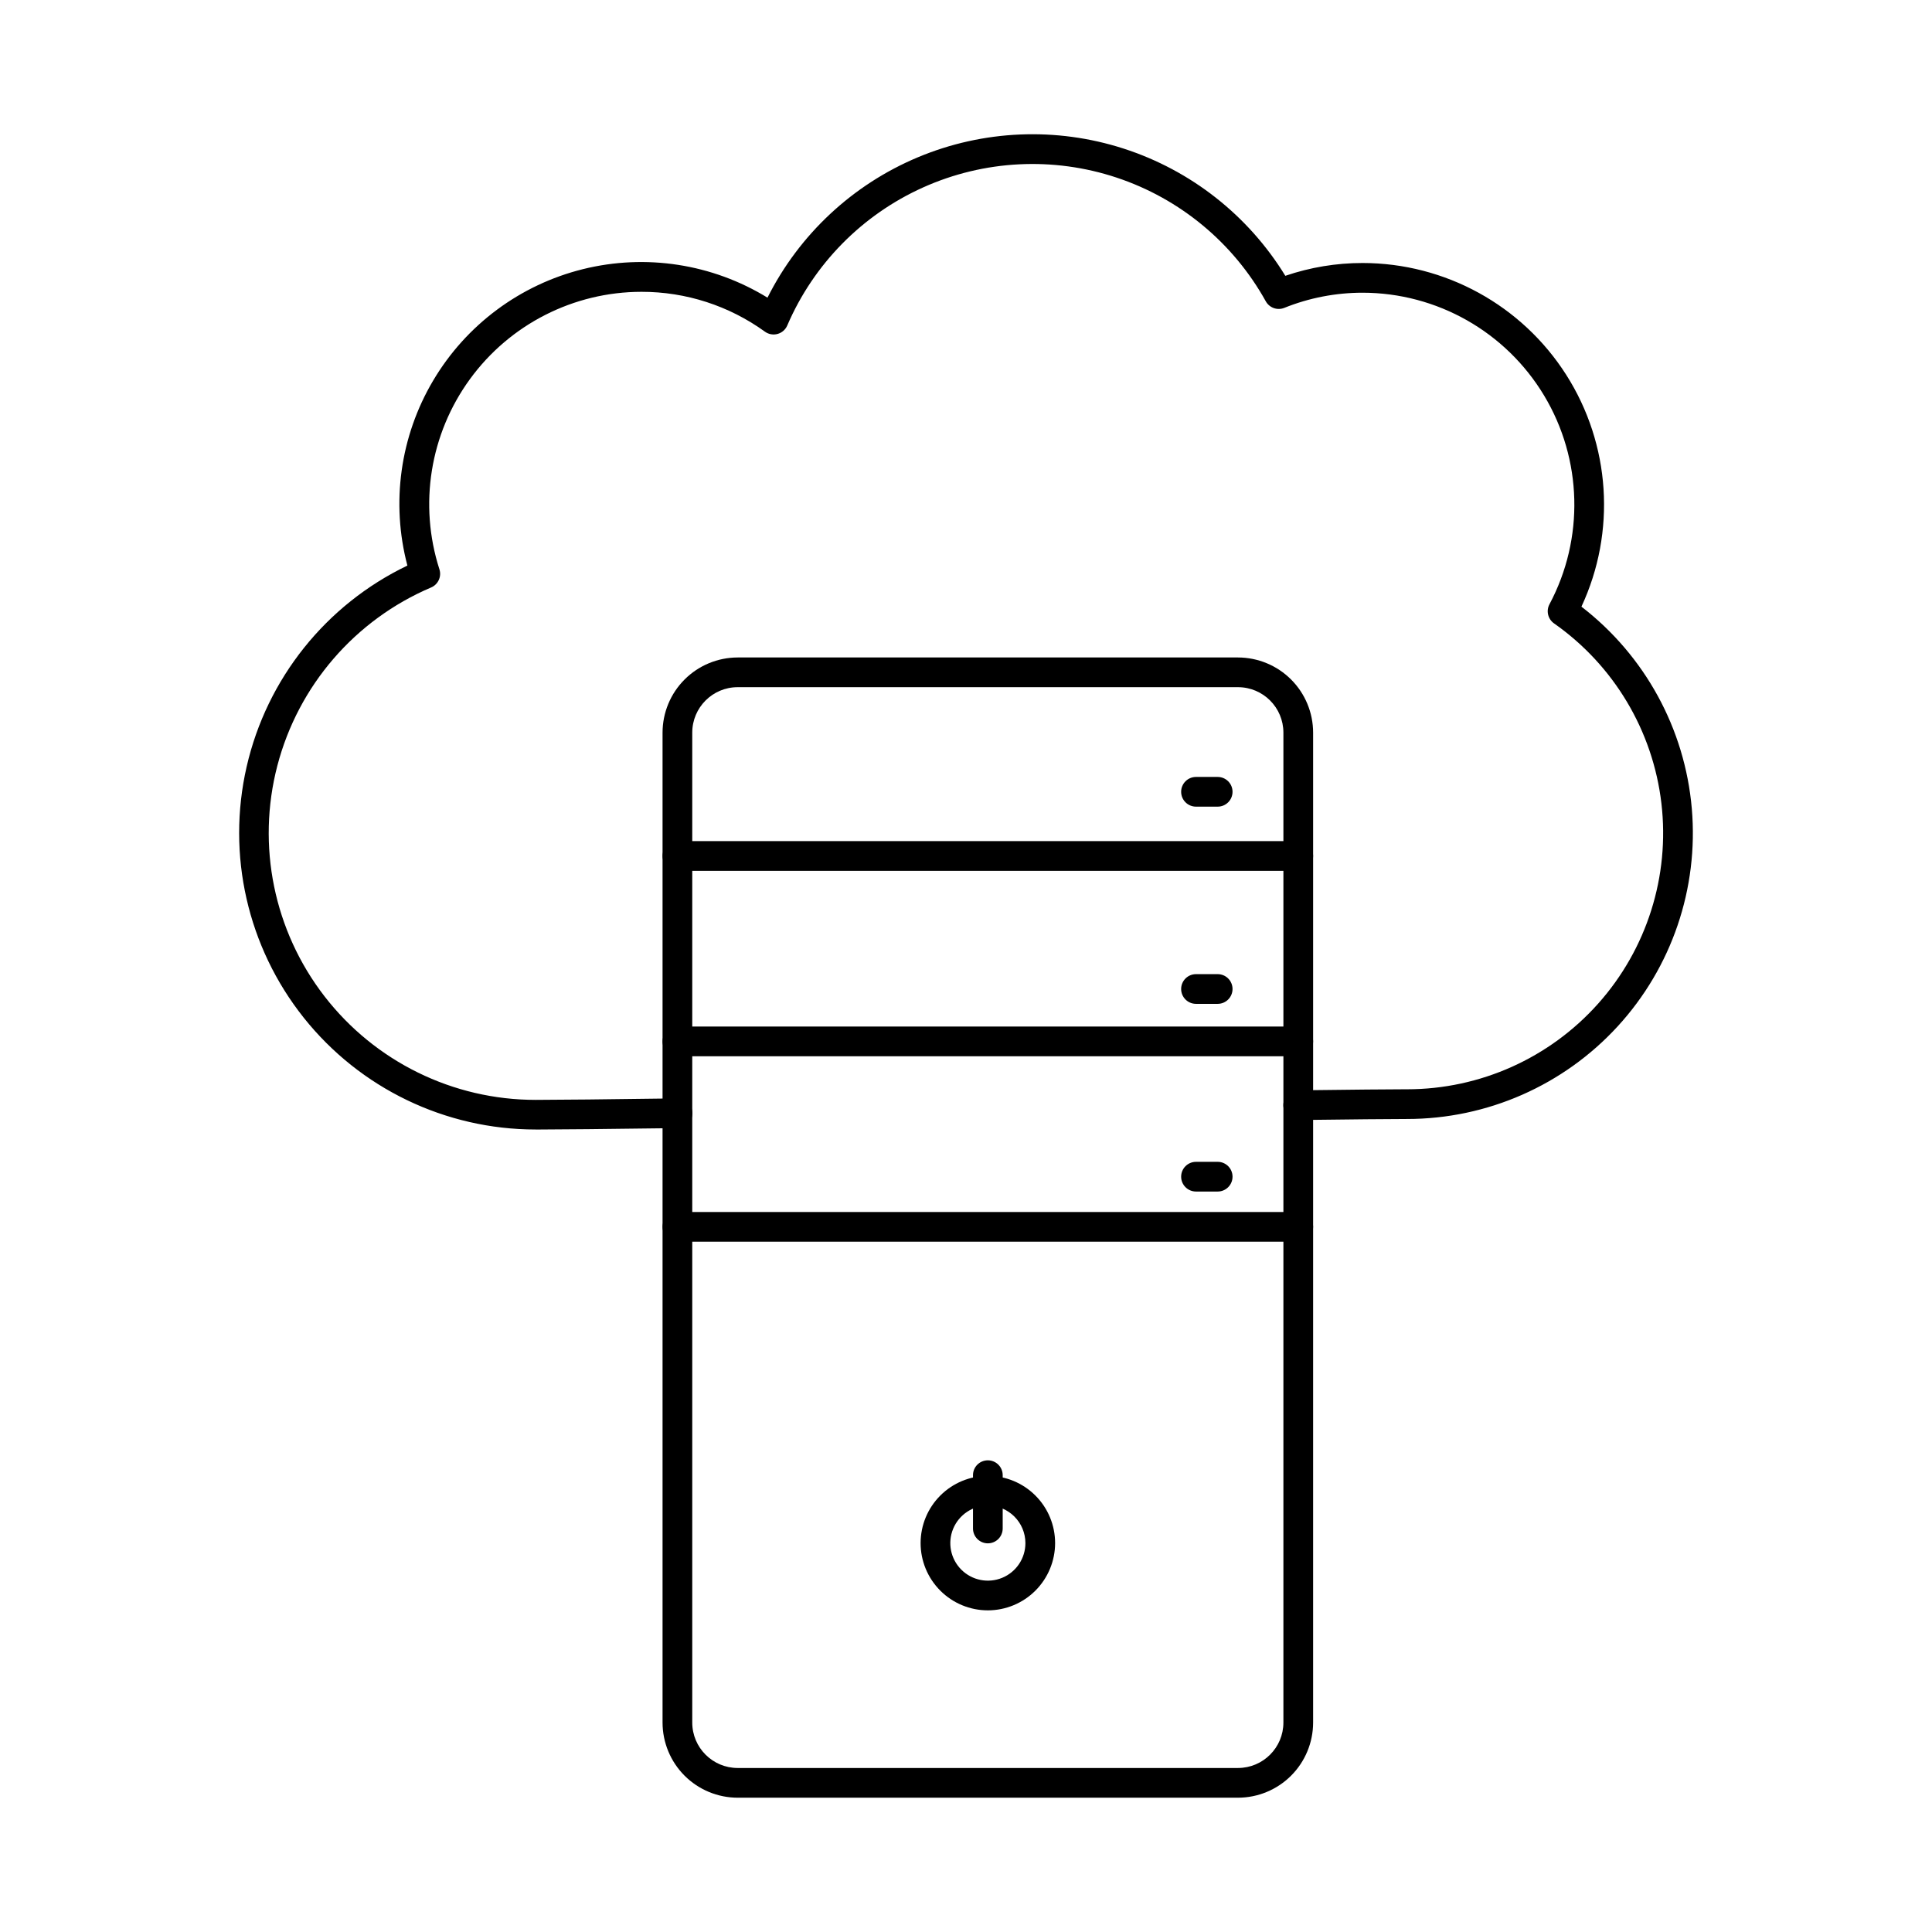 <?xml version="1.0" encoding="UTF-8"?>
<!-- Uploaded to: SVG Repo, www.svgrepo.com, Generator: SVG Repo Mixer Tools -->
<svg fill="#000000" width="800px" height="800px" version="1.1" viewBox="144 144 512 512" xmlns="http://www.w3.org/2000/svg">
 <g>
  <path d="m285.96 443.33c-23.93 0-46.555-10.906-61.461-29.621-14.91-18.719-20.48-43.207-15.137-66.531 5.348-23.324 21.027-42.941 42.602-53.297-4.383-16.59-1.926-34.246 6.82-49.012 8.742-14.77 23.047-25.41 39.703-29.543 16.656-4.133 34.273-1.41 48.906 7.555 8.426-16.766 22.566-29.961 39.875-37.207 17.305-7.246 36.633-8.062 54.488-2.301 17.855 5.762 33.062 17.723 42.867 33.719 6.59-2.25 13.508-3.398 20.469-3.394 21.871 0.012 42.223 11.188 53.973 29.633 11.75 18.449 13.27 41.617 4.031 61.441 16.816 12.953 27.426 32.363 29.25 53.508 1.824 21.145-5.305 42.086-19.652 57.723-14.352 15.641-34.602 24.543-55.824 24.539-4.328 0-14.676 0.102-28.762 0.277h-0.047c-2.172 0.012-3.945-1.738-3.961-3.914-0.012-2.172 1.738-3.945 3.914-3.961 14.129-0.172 24.516-0.277 28.855-0.277v0.004c19.371 0 37.82-8.277 50.699-22.746 12.883-14.469 18.965-33.754 16.727-52.992-2.242-19.242-12.598-36.609-28.461-47.73-1.625-1.145-2.144-3.324-1.203-5.078 9.262-17.402 8.727-38.387-1.418-55.289-10.145-16.902-28.406-27.25-48.121-27.266-7.106 0-14.148 1.363-20.742 4.016-1.84 0.738-3.941-0.008-4.906-1.738-8.602-15.492-22.707-27.191-39.523-32.781-16.812-5.59-35.113-4.664-51.281 2.598-16.164 7.258-29.016 20.316-36.012 36.598-0.473 1.094-1.414 1.914-2.562 2.231-1.145 0.316-2.375 0.102-3.344-0.594-9.516-6.887-20.969-10.586-32.719-10.57-17.984 0.008-34.879 8.605-45.469 23.145-10.59 14.535-13.594 33.254-8.09 50.375 0.629 1.938-0.324 4.035-2.199 4.832-20.16 8.578-35.207 26.016-40.742 47.215-5.531 21.203-0.926 43.77 12.473 61.105 13.398 17.336 34.074 27.484 55.984 27.473 5.371 0 19.145-0.141 37.523-0.395h0.051v0.004c2.172-0.016 3.945 1.734 3.961 3.91 0.012 2.172-1.738 3.945-3.91 3.961-18.441 0.238-32.219 0.379-37.625 0.379z"/>
  <path d="m472.08 620.41h-132.59c-5.277-0.004-10.336-2.106-14.07-5.836-3.731-3.734-5.828-8.793-5.836-14.07v-262.36c0.008-5.277 2.106-10.34 5.84-14.07 3.731-3.731 8.789-5.828 14.066-5.836h132.59c5.277 0.008 10.34 2.106 14.07 5.836 3.734 3.731 5.832 8.793 5.84 14.07v262.36c-0.008 5.277-2.106 10.336-5.84 14.07-3.731 3.731-8.793 5.832-14.07 5.836zm-132.59-294.3c-6.641 0.004-12.027 5.387-12.035 12.031v262.36c0.008 6.644 5.394 12.027 12.035 12.035h132.59c6.644-0.008 12.027-5.391 12.035-12.035v-262.36c-0.008-6.644-5.391-12.027-12.035-12.031z"/>
  <path d="m488.05 374.78h-164.52c-2.176 0-3.938-1.762-3.938-3.938 0-2.172 1.762-3.934 3.938-3.934h164.52c2.176 0 3.938 1.762 3.938 3.934 0 2.176-1.762 3.938-3.938 3.938z"/>
  <path d="m488.05 423.92h-164.52c-2.176 0-3.938-1.762-3.938-3.938 0-2.172 1.762-3.934 3.938-3.934h164.52c2.176 0 3.938 1.762 3.938 3.934 0 2.176-1.762 3.938-3.938 3.938z"/>
  <path d="m488.05 473.06h-164.52c-2.176 0-3.938-1.762-3.938-3.938 0-2.172 1.762-3.934 3.938-3.934h164.52c2.176 0 3.938 1.762 3.938 3.934 0 2.176-1.762 3.938-3.938 3.938z"/>
  <path d="m405.79 570.76c-4.727 0-9.258-1.879-12.602-5.223-3.34-3.344-5.219-7.875-5.219-12.602 0.004-4.727 1.879-9.258 5.223-12.602 3.344-3.34 7.875-5.219 12.602-5.219 4.727 0 9.262 1.879 12.602 5.223 3.344 3.34 5.219 7.875 5.219 12.602-0.004 4.723-1.883 9.254-5.227 12.598-3.34 3.34-7.871 5.219-12.598 5.223zm0-27.773c-4.023 0.004-7.652 2.43-9.191 6.148-1.539 3.715-0.688 7.996 2.16 10.84 2.848 2.848 7.125 3.695 10.844 2.156 3.719-1.539 6.141-5.168 6.141-9.191-0.008-5.496-4.461-9.945-9.953-9.953z"/>
  <path d="m466.7 357.77h-5.746c-2.176 0-3.938-1.762-3.938-3.938 0-2.172 1.762-3.934 3.938-3.934h5.746c2.172 0 3.934 1.762 3.934 3.934 0 2.176-1.762 3.938-3.934 3.938z"/>
  <path d="m466.7 410.03h-5.746c-2.176 0-3.938-1.762-3.938-3.938 0-2.172 1.762-3.934 3.938-3.934h5.746c2.172 0 3.934 1.762 3.934 3.934 0 2.176-1.762 3.938-3.934 3.938z"/>
  <path d="m466.7 459.77h-5.746c-2.176 0-3.938-1.762-3.938-3.934 0-2.176 1.762-3.938 3.938-3.938h5.746c2.172 0 3.934 1.762 3.934 3.938 0 2.172-1.762 3.934-3.934 3.934z"/>
  <path d="m405.79 553c-2.176 0-3.938-1.762-3.938-3.938v-14.125c0-2.176 1.762-3.938 3.938-3.938 2.172 0 3.934 1.762 3.934 3.938v14.125c0 1.043-0.414 2.047-1.152 2.785-0.738 0.738-1.738 1.152-2.781 1.152z"/>
 </g>
</svg>